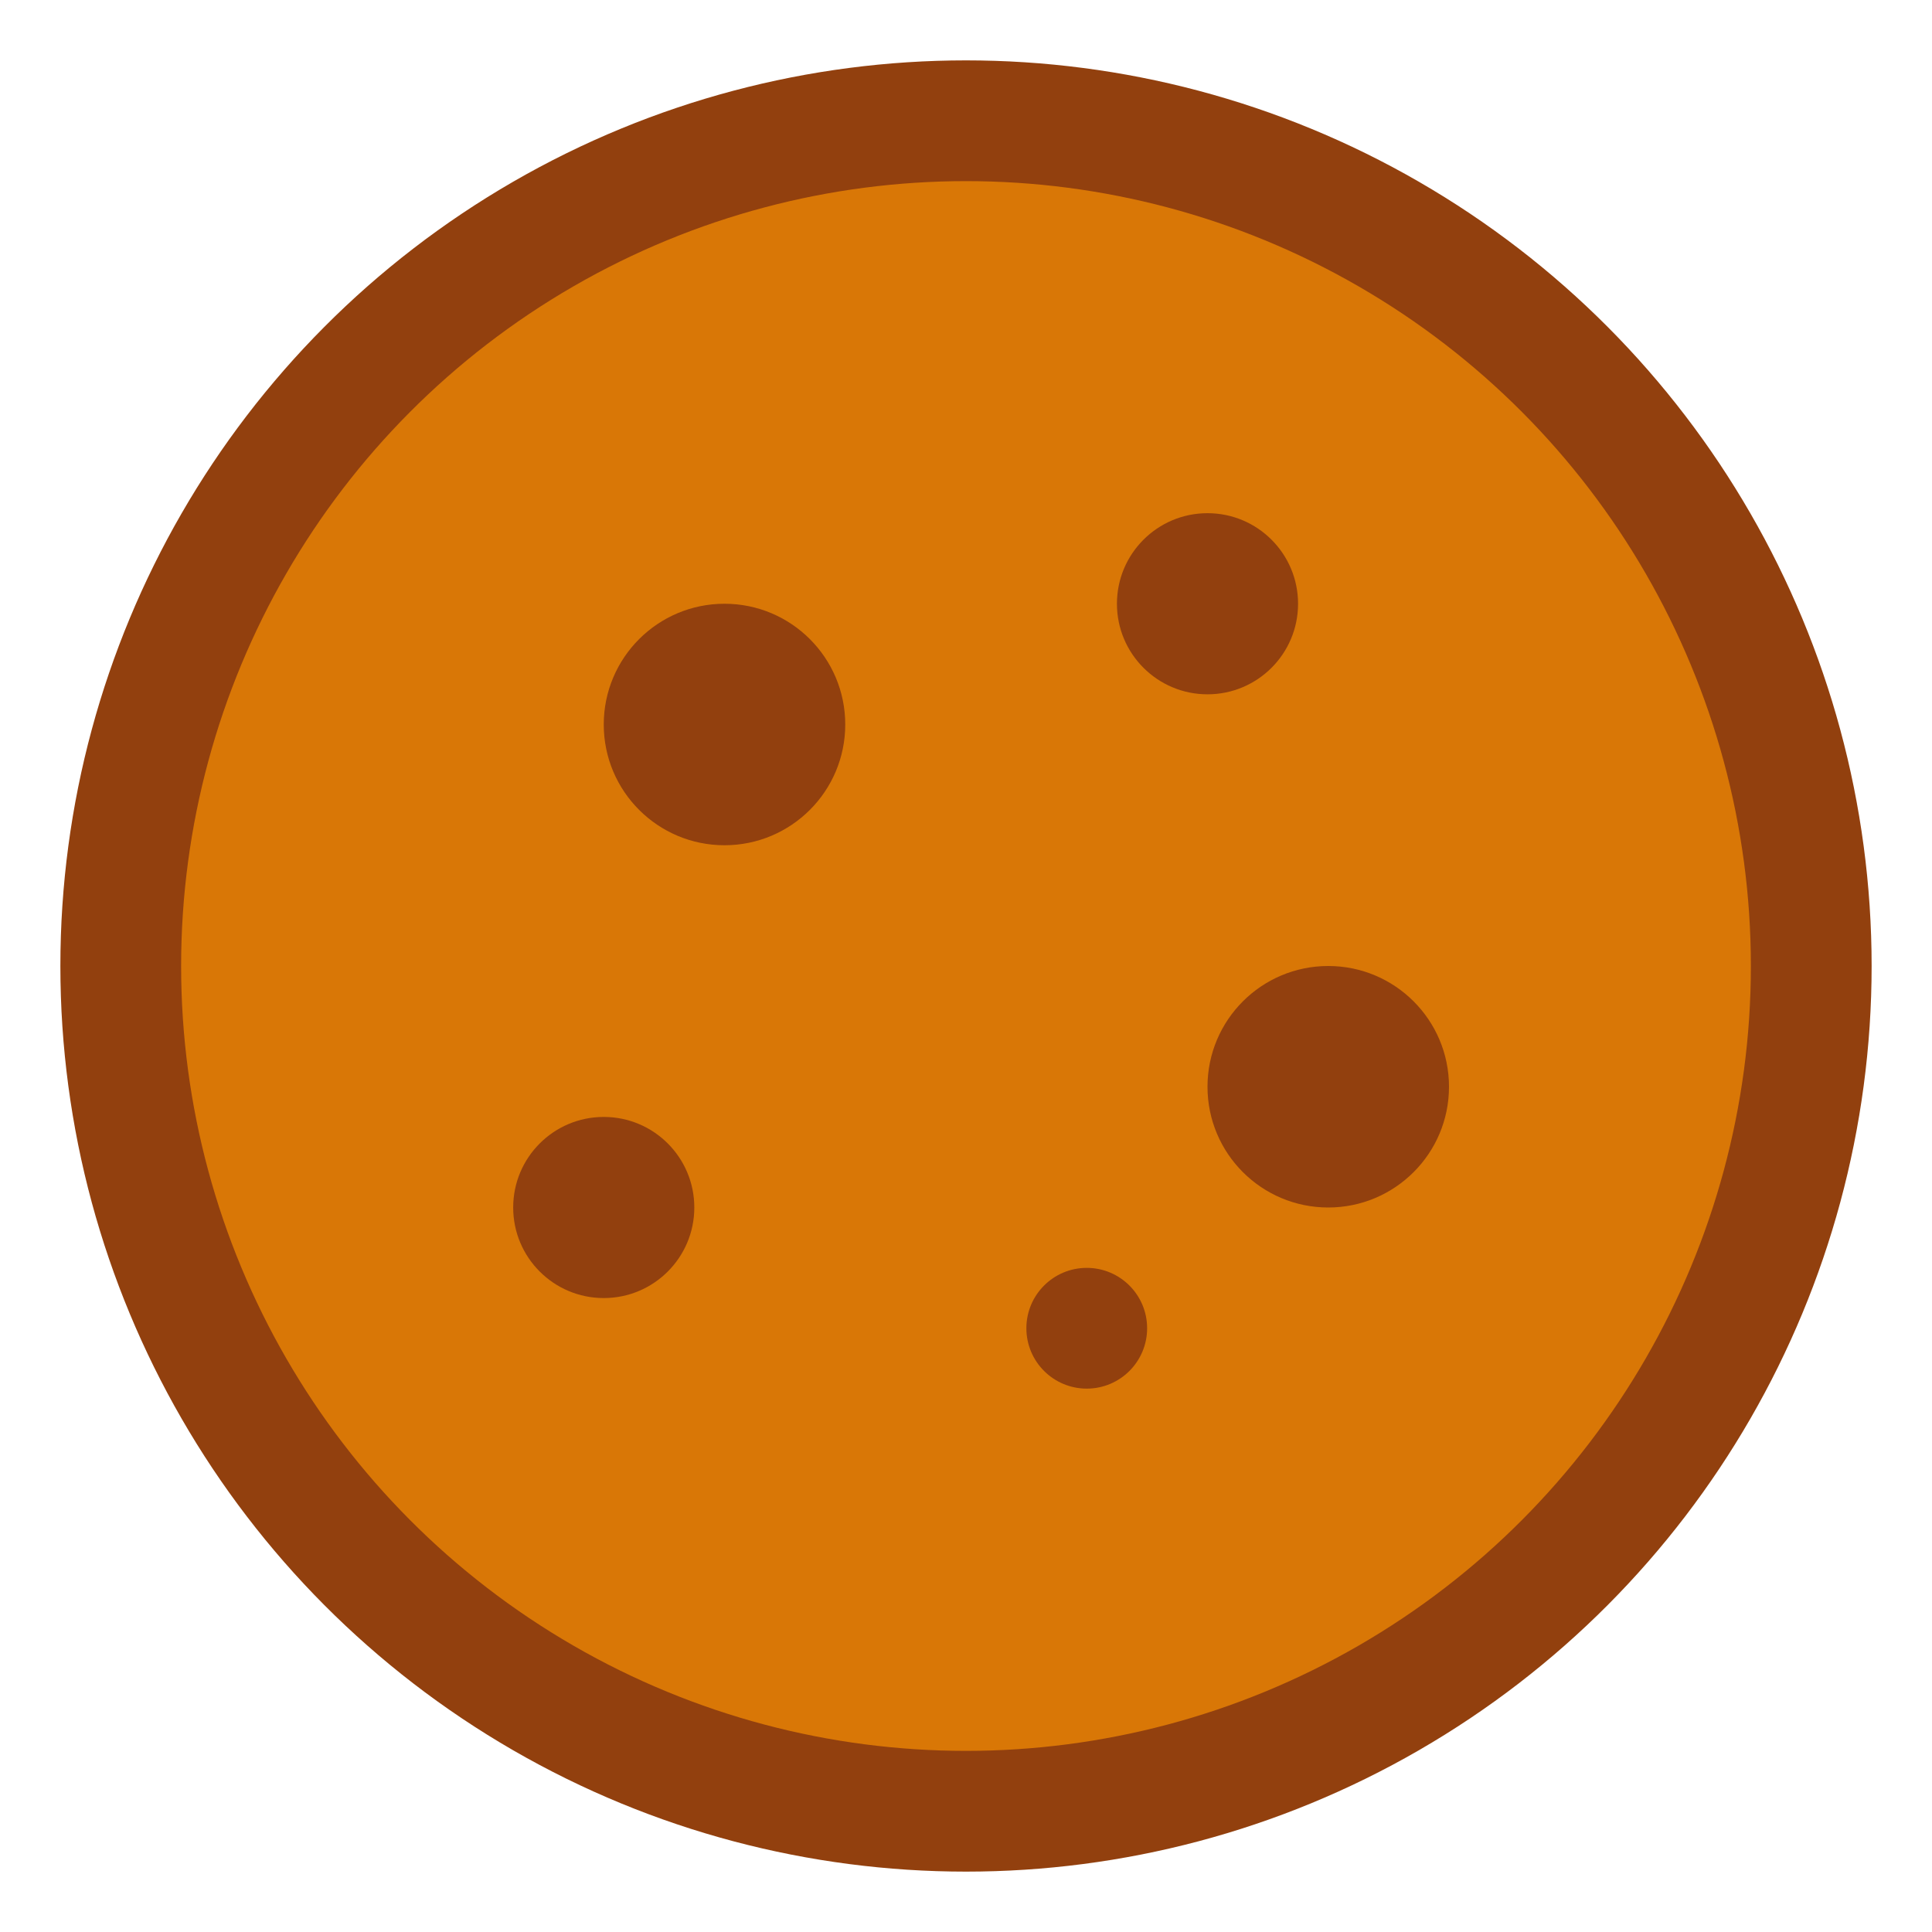 <svg width="32" height="32" viewBox="0 0 32 32" xmlns="http://www.w3.org/2000/svg">
  <circle cx="16" cy="16" r="14" fill="#D97706" stroke="#92400E" stroke-width="2"/>
  <circle cx="12" cy="12" r="2" fill="#92400E"/>
  <circle cx="20" cy="10" r="1.5" fill="#92400E"/>
  <circle cx="22" cy="18" r="2" fill="#92400E"/>
  <circle cx="10" cy="20" r="1.5" fill="#92400E"/>
  <circle cx="18" cy="22" r="1" fill="#92400E"/>
</svg>